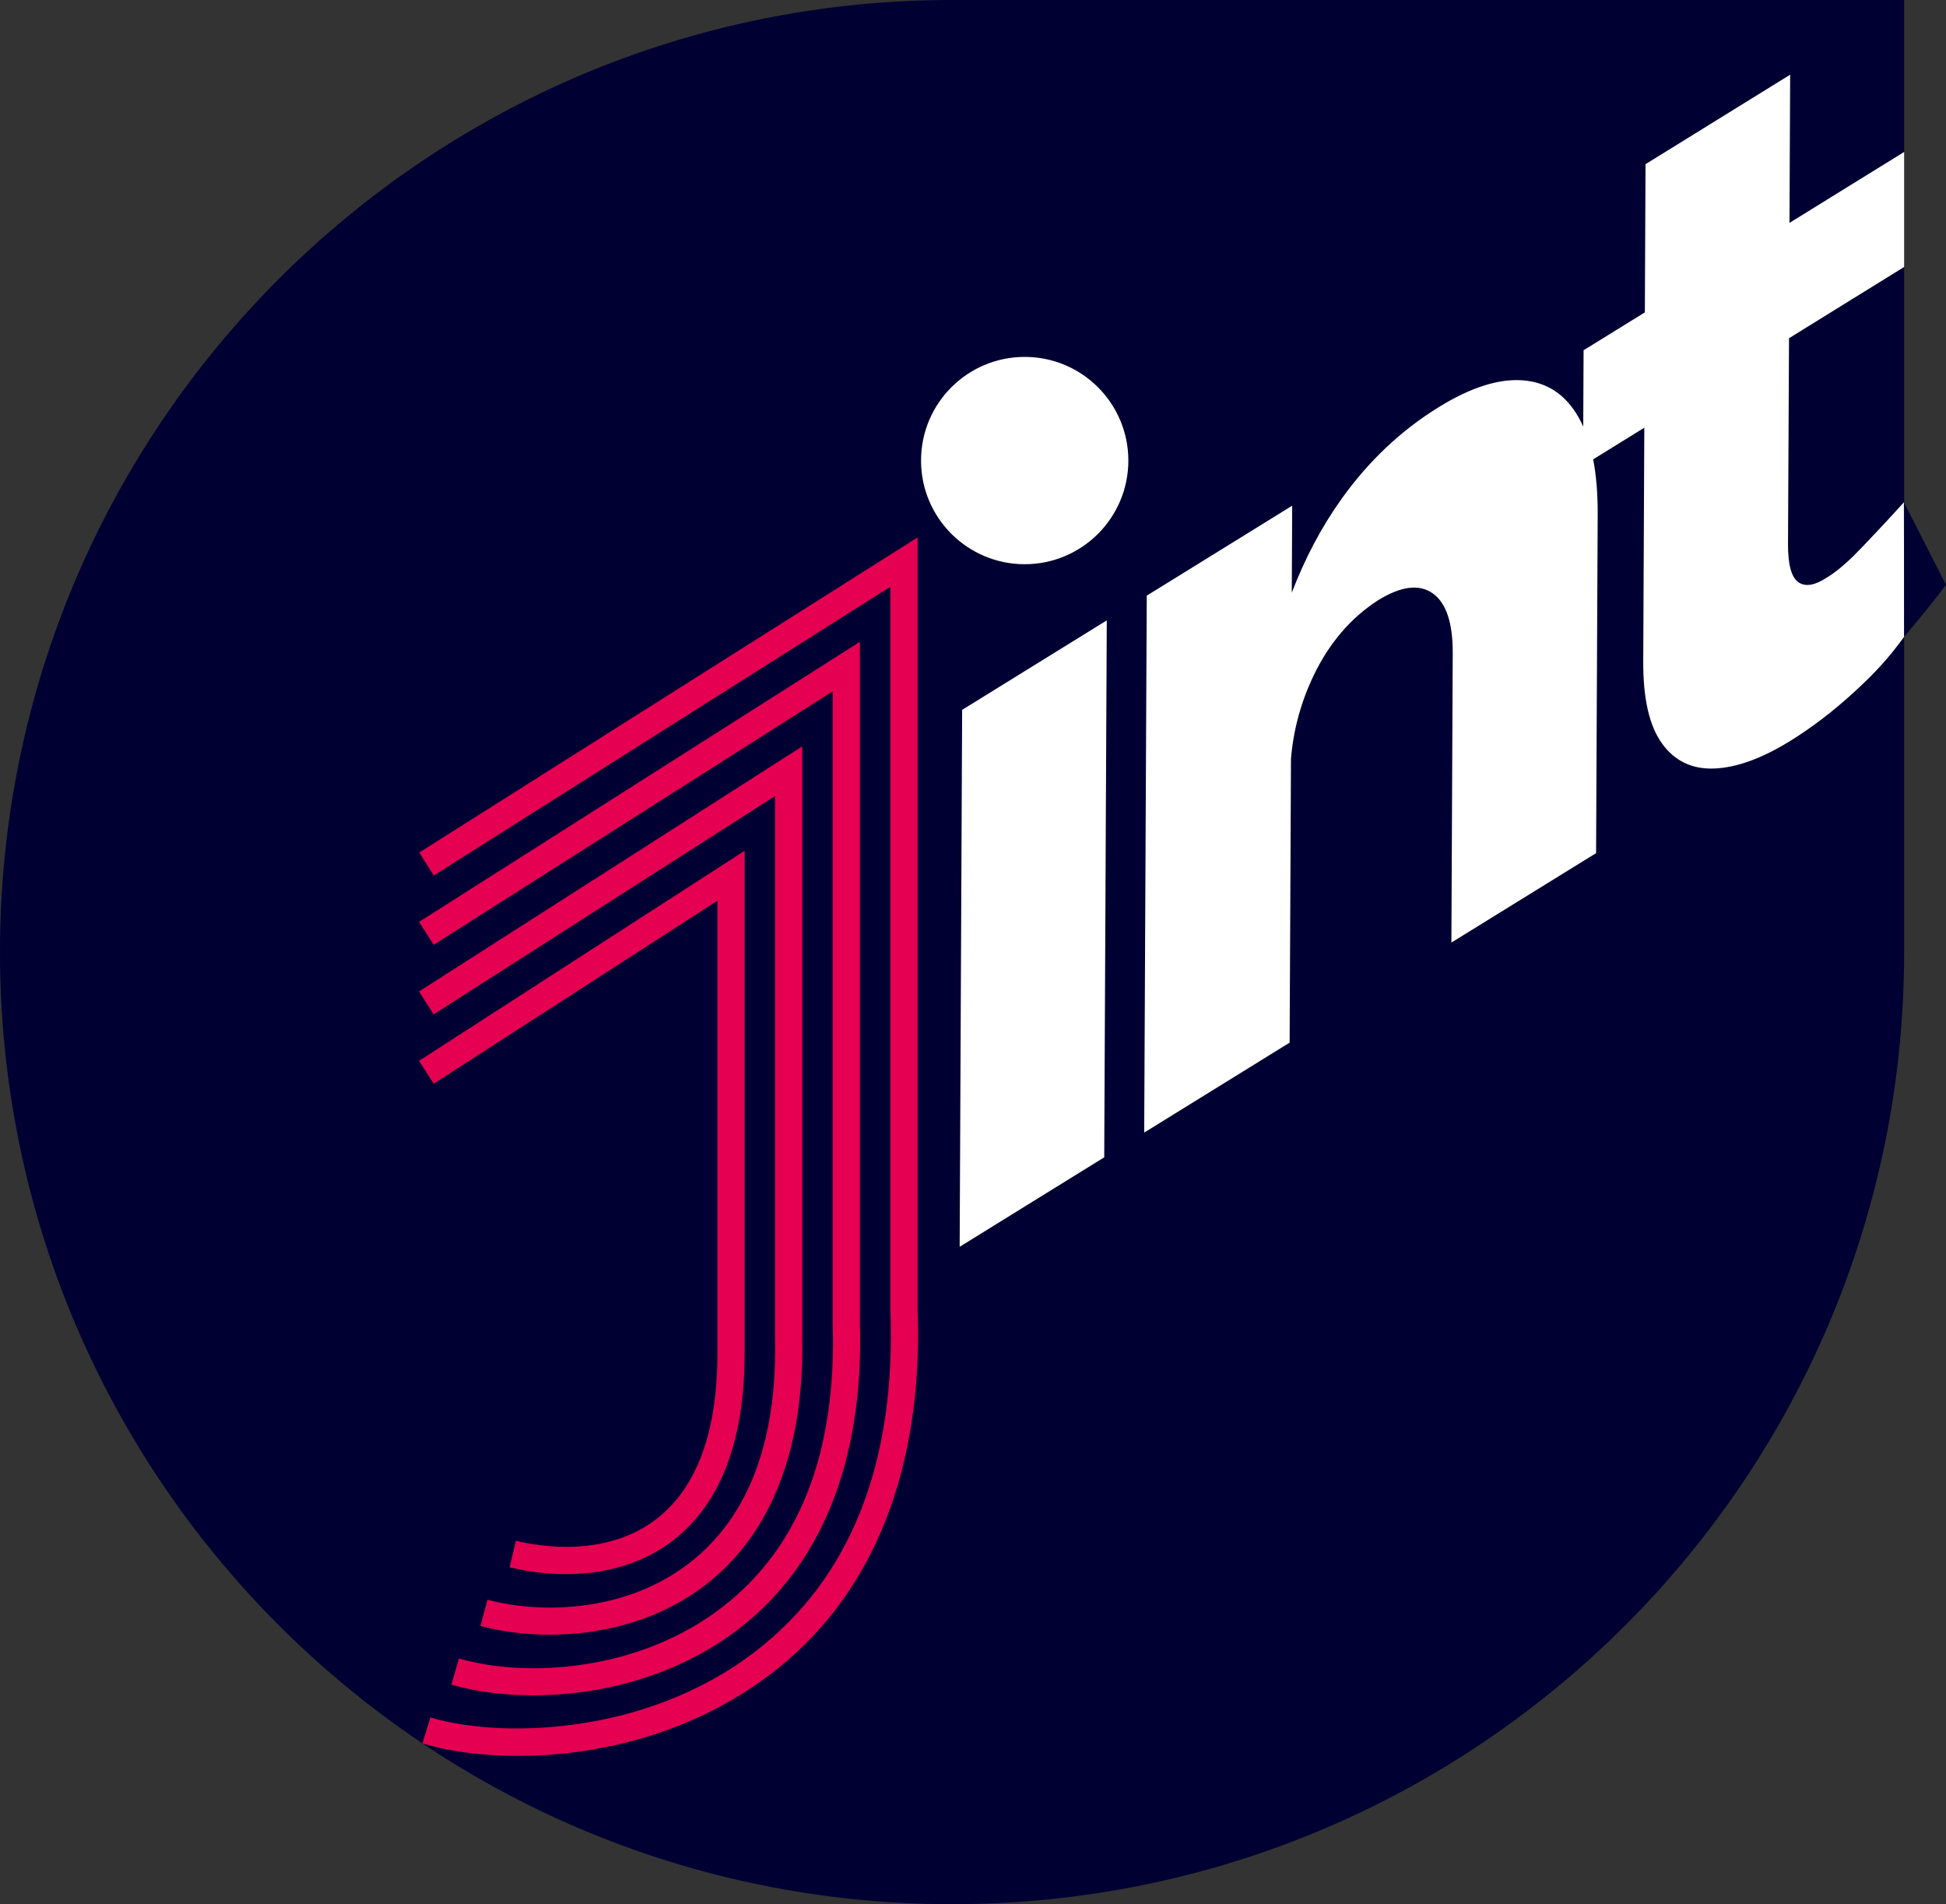 <?xml version="1.0" encoding="utf-8"?>
<!-- Generator: Adobe Illustrator 27.9.0, SVG Export Plug-In . SVG Version: 6.00 Build 0)  -->
<svg version="1.1" id="Calque_1" xmlns="http://www.w3.org/2000/svg" xmlns:xlink="http://www.w3.org/1999/xlink" x="0px" y="0px"
	 viewBox="0 0 289.69 283.46" style="enable-background:new 0 0 289.69 283.46;" xml:space="preserve">
<rect x="0" y="0" width="289.69" height="283.46" fill="#333333" stroke="none"/>
<style type="text/css">
	.st0{fill:#000033;}
	.st1{fill:#FFFFFF;}
	.st2{fill:#E50051;}
</style>
<g>
	<path class="st0" d="M141.73,0L141.73,0C63.46,0,0,63.46,0,141.73v0c0,78.28,63.46,141.73,141.73,141.73h0
		c78.28,0,141.73-63.46,141.73-141.73v0V0H141.73z"/>
	<circle class="st1" cx="152.54" cy="68.56" r="15.43"/>
	<g>
		<path class="st2" d="M77.12,261.38c-5.64,0-10.58-0.74-14.23-1.85l1.18-3.87c9.88,3.01,31.75,2.99,48.4-9.84
			c14.18-10.93,20.93-28.02,20.08-50.81l0-107.67l-67.98,42.99l-2.16-3.42l74.19-46.91v114.94c0.62,16.54-2.63,39.43-21.65,54.09
			C102.88,258.31,88.58,261.38,77.12,261.38z"/>
		<path class="st2" d="M79.38,252.37c-4.5,0-8.68-0.58-12.18-1.59l1.12-3.89c10.31,2.97,27.01,1.83,39.3-7.72
			c11.42-8.86,16.91-23,16.34-42.02l0-94.24l-59.4,37.74l-2.17-3.42l65.62-41.69V197.1c0.42,13.95-2.34,33.19-17.9,45.27
			C100.87,249.55,89.34,252.37,79.38,252.37z"/>
		<path class="st2" d="M81.85,243.34c-3.82,0-7.37-0.5-10.33-1.29l1.05-3.91c7.94,2.12,20.61,1.94,30.19-5.57
			c8.67-6.79,12.91-17.98,12.62-33.26V118.5L64.56,151l-2.18-3.41l57.04-36.48v88.16c0.31,16.35-4.59,28.98-14.17,36.48
			C98.1,241.36,89.44,243.34,81.85,243.34z"/>
		<path class="st2" d="M84.25,234.33c-2.71,0-5.53-0.34-8.39-1.02l0.94-3.94c3.88,0.93,13.7,2.45,21.09-3.38
			c5.91-4.67,8.91-12.93,8.91-24.55v-67.36l-42.23,27.24l-2.19-3.4l48.47-31.27v74.78c0,12.92-3.52,22.25-10.45,27.72
			C96.09,232.57,90.45,234.33,84.25,234.33z"/>
	</g>
	<polygon class="st1" points="142.86,185.6 164.38,172.28 164.76,92.35 143.23,105.67 	"/>
	<path class="st1" d="M234.99,62.12c-1.92-3.39-4.69-5.22-8.28-5.5c-3.6-0.28-7.79,1.05-12.57,4.01
		c-5.6,3.46-10.41,8.01-14.44,13.65c-2.96,4.14-5.42,8.79-7.4,13.95l0.06-12.95l-21.65,13.39l-0.38,79.93l21.65-13.39l0.2-42.25
		c0.36-4.31,1.48-8.46,3.39-12.44c2.33-4.83,5.52-8.55,9.57-11.16c3.41-2.11,6.12-2.45,8.13-1.04c2.01,1.41,3.01,4.39,2.99,8.92
		l-0.2,43.07L237.6,127l0.24-50.47C237.86,70.31,236.92,65.51,234.99,62.12z"/>
	<path class="st1" d="M283.46,39.74V22.62l-17.07,10.56l0.1-22.06l-21.53,13.32l-0.1,22.06l-9.12,5.64l-0.08,17.17l9.12-5.64
		l-0.16,34.78c-0.03,5.53,0.9,9.6,2.79,12.22c1.89,2.62,4.49,3.87,7.8,3.73c3.31-0.13,7.08-1.5,11.3-4.11
		c3.24-2.01,6.43-4.44,9.55-7.31c3.13-2.87,5.03-4.95,7.4-8.18l-0.04-20.03c-1.54,1.74-6.18,6.7-7.56,8.05
		c-1.38,1.35-2.64,2.37-3.77,3.07c-1.87,1.25-3.32,1.52-4.37,0.78c-1.05-0.73-1.56-2.62-1.55-5.68l0.15-30.64L283.46,39.74z"/>
	<path class="st0" d="M289.69,87.05l-6.23-12.2V94.8C286.08,91.69,288.56,88.61,289.69,87.05z"/>
</g>
<g>
</g>
<g>
</g>
<g>
</g>
<g>
</g>
<g>
</g>
<g>
</g>
</svg>
